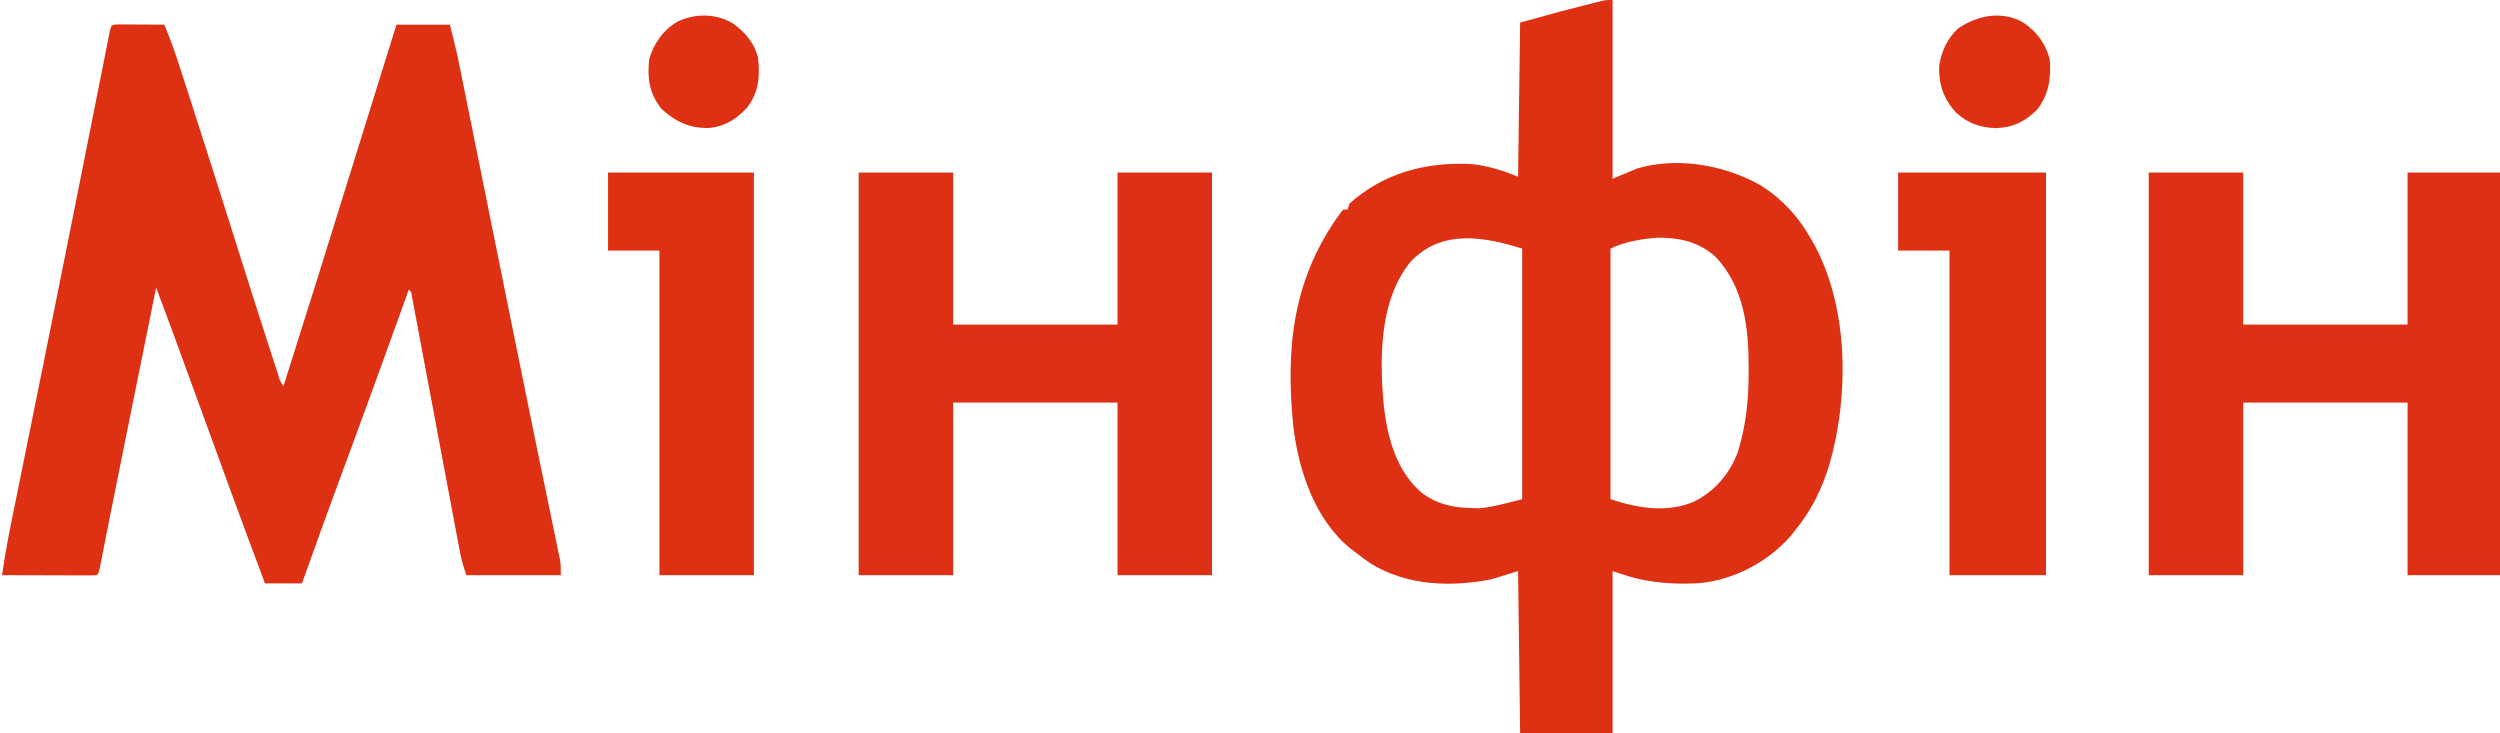 <svg width="1217" height="357" viewBox="0 0 1217 357" fill="none" xmlns="http://www.w3.org/2000/svg">
<path d="M785 0C785 28.71 785 57.42 785 87C788.96 85.35 792.92 83.7 797 82C816.467 76.4 838.198 80.114 855.801 89.492C867.163 96.21 875.616 105.526 882 117C882.449 117.788 882.897 118.575 883.359 119.387C900.045 150.543 900.135 193.101 890.477 226.383C886.83 238.172 881.865 248.408 874 258C872.83 259.481 872.83 259.481 871.637 260.992C860.534 273.658 844.041 282.274 827.258 283.871C818.733 284.358 810.599 284.152 802.188 282.688C801.167 282.511 801.167 282.511 800.125 282.331C794.81 281.326 790.238 279.746 785 278C785 304.07 785 330.14 785 357C770.15 357 755.3 357 740 357C739.67 330.93 739.34 304.86 739 278C732.565 279.98 732.565 279.98 726 282C706.126 285.897 685.028 285.157 667.32 274.367C664.804 272.661 662.396 270.871 660 269C659.325 268.501 658.649 268.002 657.953 267.488C640.235 253.42 632.241 229.37 629.598 207.701C625.69 169.085 629.341 135.351 652.738 103.363C653.155 102.913 653.571 102.464 654 102C654.66 102 655.32 102 656 102C656.495 100.515 656.495 100.515 657 99C673.811 84.21 693.472 78.968 715.512 79.803C723.65 80.447 731.461 82.984 739 86C739.33 61.25 739.66 36.5 740 11C761.103 5.138 761.103 5.138 770.938 2.688C771.976 2.424 773.014 2.16 774.084 1.889C775.076 1.641 776.068 1.392 777.09 1.137C777.965 0.917 778.84 0.698 779.742 0.471C782 0 782 0 785 0ZM687.063 126.969C671.619 145.341 671.564 173.083 673.463 195.869C675.083 212.132 679.543 229.574 692.629 240.344C700.051 245.528 707.349 247.141 716.313 247.312C717.567 247.35 718.821 247.387 720.113 247.426C727.203 246.808 734.096 244.726 741 243C741 202.74 741 162.48 741 121C722.168 115.206 702.226 111.561 687.063 126.969ZM784 121C784 161.26 784 201.52 784 243C797.15 247.383 811.616 249.851 824.781 244.121C834.881 239.018 842.06 230.596 846 220C849.998 207.03 851.238 194.621 851.25 181.062C851.251 180.372 851.251 179.681 851.252 178.97C851.222 159.694 849.137 140.072 835.379 125.254C827.217 117.695 817.679 115.653 806.84 115.703C799.467 116.273 790.656 117.672 784 121Z" fill="#DE3013"/>
<path d="M57.408 11.886C58.972 11.894 58.972 11.894 60.566 11.902C61.691 11.906 62.816 11.909 63.975 11.912C65.159 11.921 66.343 11.929 67.562 11.938C68.75 11.942 69.938 11.947 71.162 11.951C74.108 11.963 77.054 11.979 80 12C83.188 19.61 85.832 27.338 88.352 35.191C88.767 36.478 89.183 37.765 89.599 39.051C90.713 42.502 91.823 45.955 92.933 49.408C93.63 51.578 94.329 53.746 95.028 55.915C101.948 77.383 108.773 98.879 115.545 120.394C120.652 136.617 125.81 152.823 131.062 169C131.363 169.929 131.664 170.858 131.973 171.815C132.803 174.378 133.637 176.939 134.473 179.5C134.717 180.254 134.96 181.008 135.212 181.785C136.124 185.16 136.124 185.16 138 188C148.942 153.482 159.773 118.932 170.484 84.341C174.967 69.871 179.473 55.408 183.98 40.946C184.623 38.88 185.267 36.815 185.91 34.75C188.273 27.166 190.636 19.583 193 12C201.58 12 210.16 12 219 12C222.375 25.5 222.375 25.5 223.492 31.039C223.748 32.3 224.004 33.56 224.267 34.859C224.54 36.216 224.812 37.572 225.084 38.929C225.381 40.395 225.677 41.862 225.974 43.328C226.611 46.477 227.247 49.626 227.88 52.775C228.898 57.83 229.919 62.885 230.941 67.939C232.398 75.147 233.853 82.354 235.306 89.562C238.868 107.224 242.436 124.884 246.005 142.544C246.563 145.307 247.121 148.069 247.679 150.832C252.149 172.96 256.639 195.083 261.188 217.195C261.408 218.267 261.628 219.338 261.855 220.442C263.809 229.95 265.767 239.457 267.74 248.961C268.416 252.226 269.089 255.492 269.761 258.758C270.203 260.899 270.651 263.039 271.098 265.179C271.353 266.42 271.608 267.662 271.871 268.941C272.202 270.532 272.202 270.532 272.539 272.155C273 275 273 275 273 280C257.82 280 242.64 280 227 280C225.642 275.926 224.595 272.421 223.817 268.274C223.605 267.157 223.394 266.039 223.176 264.888C222.951 263.677 222.726 262.465 222.494 261.218C222.122 259.243 221.749 257.268 221.377 255.293C220.98 253.179 220.584 251.065 220.189 248.95C219.366 244.542 218.536 240.135 217.705 235.729C215.944 226.383 214.191 217.035 212.438 207.688C210.541 197.578 208.644 187.47 206.739 177.362C205.912 172.978 205.09 168.593 204.271 164.207C203.884 162.14 203.496 160.074 203.106 158.008C202.631 155.484 202.158 152.96 201.689 150.435C201.375 148.78 201.375 148.78 201.056 147.091C200.875 146.126 200.694 145.162 200.508 144.168C200.209 142.033 200.209 142.033 199 141C198.784 141.6 198.567 142.2 198.344 142.818C195.503 150.692 192.659 158.565 189.812 166.438C189.463 167.404 189.463 167.404 189.107 168.39C183.537 183.793 177.947 199.19 172.281 214.559C172.05 215.186 171.819 215.813 171.58 216.46C169.153 223.045 166.719 229.627 164.282 236.209C158.404 252.098 152.669 268.035 147 284C141.06 284 135.12 284 129 284C123.351 269.006 117.772 253.988 112.285 238.933C111.084 235.638 109.882 232.343 108.679 229.048C106.983 224.402 105.288 219.756 103.593 215.109C99.705 204.449 95.814 193.789 91.922 183.13C90.72 179.839 89.519 176.548 88.319 173.257C87.571 171.208 86.823 169.159 86.074 167.109C85.75 166.22 85.426 165.33 85.091 164.413C82.111 156.257 79.056 148.128 76 140C73.235 153.694 70.47 167.387 67.706 181.081C66.17 188.689 64.634 196.296 63.097 203.903C62.107 208.807 61.117 213.711 60.128 218.615C59.403 222.206 58.677 225.797 57.951 229.388C55.946 239.316 53.944 249.245 51.985 259.183C51.84 259.918 51.695 260.654 51.545 261.411C50.906 264.645 50.27 267.88 49.642 271.116C49.434 272.174 49.225 273.232 49.01 274.322C48.837 275.215 48.663 276.107 48.484 277.027C48 279 48 279 47 280C45.557 280.093 44.11 280.117 42.664 280.114C41.282 280.113 41.282 280.113 39.873 280.113C38.872 280.108 37.871 280.103 36.84 280.098C35.82 280.096 34.801 280.095 33.75 280.093C30.479 280.088 27.208 280.075 23.938 280.062C21.726 280.057 19.514 280.053 17.303 280.049C11.868 280.038 6.434 280.021 1 280C2.629 268.043 5.09 256.264 7.496 244.445C7.958 242.163 8.42 239.881 8.881 237.599C9.875 232.685 10.871 227.771 11.869 222.857C14.423 210.27 16.969 197.681 19.515 185.092C19.94 182.989 20.365 180.886 20.791 178.783C25.258 156.694 29.685 134.599 34.09 112.498C34.716 109.354 35.343 106.211 35.97 103.067C38.718 89.288 41.464 75.51 44.202 61.73C45.344 55.983 46.488 50.236 47.635 44.49C48.3 41.156 48.964 37.82 49.625 34.484C50.343 30.861 51.065 27.239 51.789 23.618C52 22.546 52.211 21.474 52.429 20.369C52.623 19.404 52.816 18.439 53.016 17.445C53.267 16.184 53.267 16.184 53.522 14.899C54.23 12.087 54.448 12.026 57.408 11.886Z" fill="#DE3013"/>
<path d="M418 84C433.18 84 448.36 84 464 84C464 108.42 464 132.84 464 158C490.4 158 516.8 158 544 158C544 133.58 544 109.16 544 84C559.18 84 574.36 84 590 84C590 148.68 590 213.36 590 280C574.82 280 559.64 280 544 280C544 252.28 544 224.56 544 196C517.6 196 491.2 196 464 196C464 223.72 464 251.44 464 280C448.82 280 433.64 280 418 280C418 215.32 418 150.64 418 84Z" fill="#DE3014"/>
<path d="M1046 84C1061.18 84 1076.36 84 1092 84C1092 108.42 1092 132.84 1092 158C1118.4 158 1144.8 158 1172 158C1172 133.58 1172 109.16 1172 84C1186.85 84 1201.7 84 1217 84C1217 148.68 1217 213.36 1217 280C1202.15 280 1187.3 280 1172 280C1172 252.28 1172 224.56 1172 196C1145.6 196 1119.2 196 1092 196C1092 223.72 1092 251.44 1092 280C1076.82 280 1061.64 280 1046 280C1046 215.32 1046 150.64 1046 84Z" fill="#DE3014"/>
<path d="M924 84C947.76 84 971.52 84 996 84C996 148.68 996 213.36 996 280C980.49 280 964.98 280 949 280C949 227.86 949 175.72 949 122C940.75 122 932.5 122 924 122C924 109.46 924 96.92 924 84Z" fill="#DE3013"/>
<path d="M296 84C319.43 84 342.86 84 367 84C367 148.68 367 213.36 367 280C351.82 280 336.64 280 321 280C321 227.86 321 175.72 321 122C312.75 122 304.5 122 296 122C296 109.46 296 96.92 296 84Z" fill="#DE3013"/>
<path d="M985 11C991.671 15.627 995.429 20.762 997.75 28.5C998.657 37.57 997.428 46.02 991.625 53.438C985.696 59.225 980.01 62.026 971.75 62.375C964.102 62.198 957.766 59.995 952.125 54.75C946.07 48.01 943.696 41.087 944 32C945.078 24.982 947.878 18.967 953 14C962.41 7.432 974.6 5.002 985 11Z" fill="#DE3013"/>
<path d="M356.672 11.312C362.721 15.697 367.118 20.701 369 28C370.011 36.982 369.46 44.596 364 52C358.874 57.77 353.275 61.402 345.555 62.277C336.049 62.641 328.974 59.37 322 53C316.133 45.589 315.047 38.243 316 29C318.081 21.337 322.786 14.711 329.625 10.625C338.39 6.405 348.164 6.482 356.672 11.312Z" fill="#DE3013"/>
</svg>
